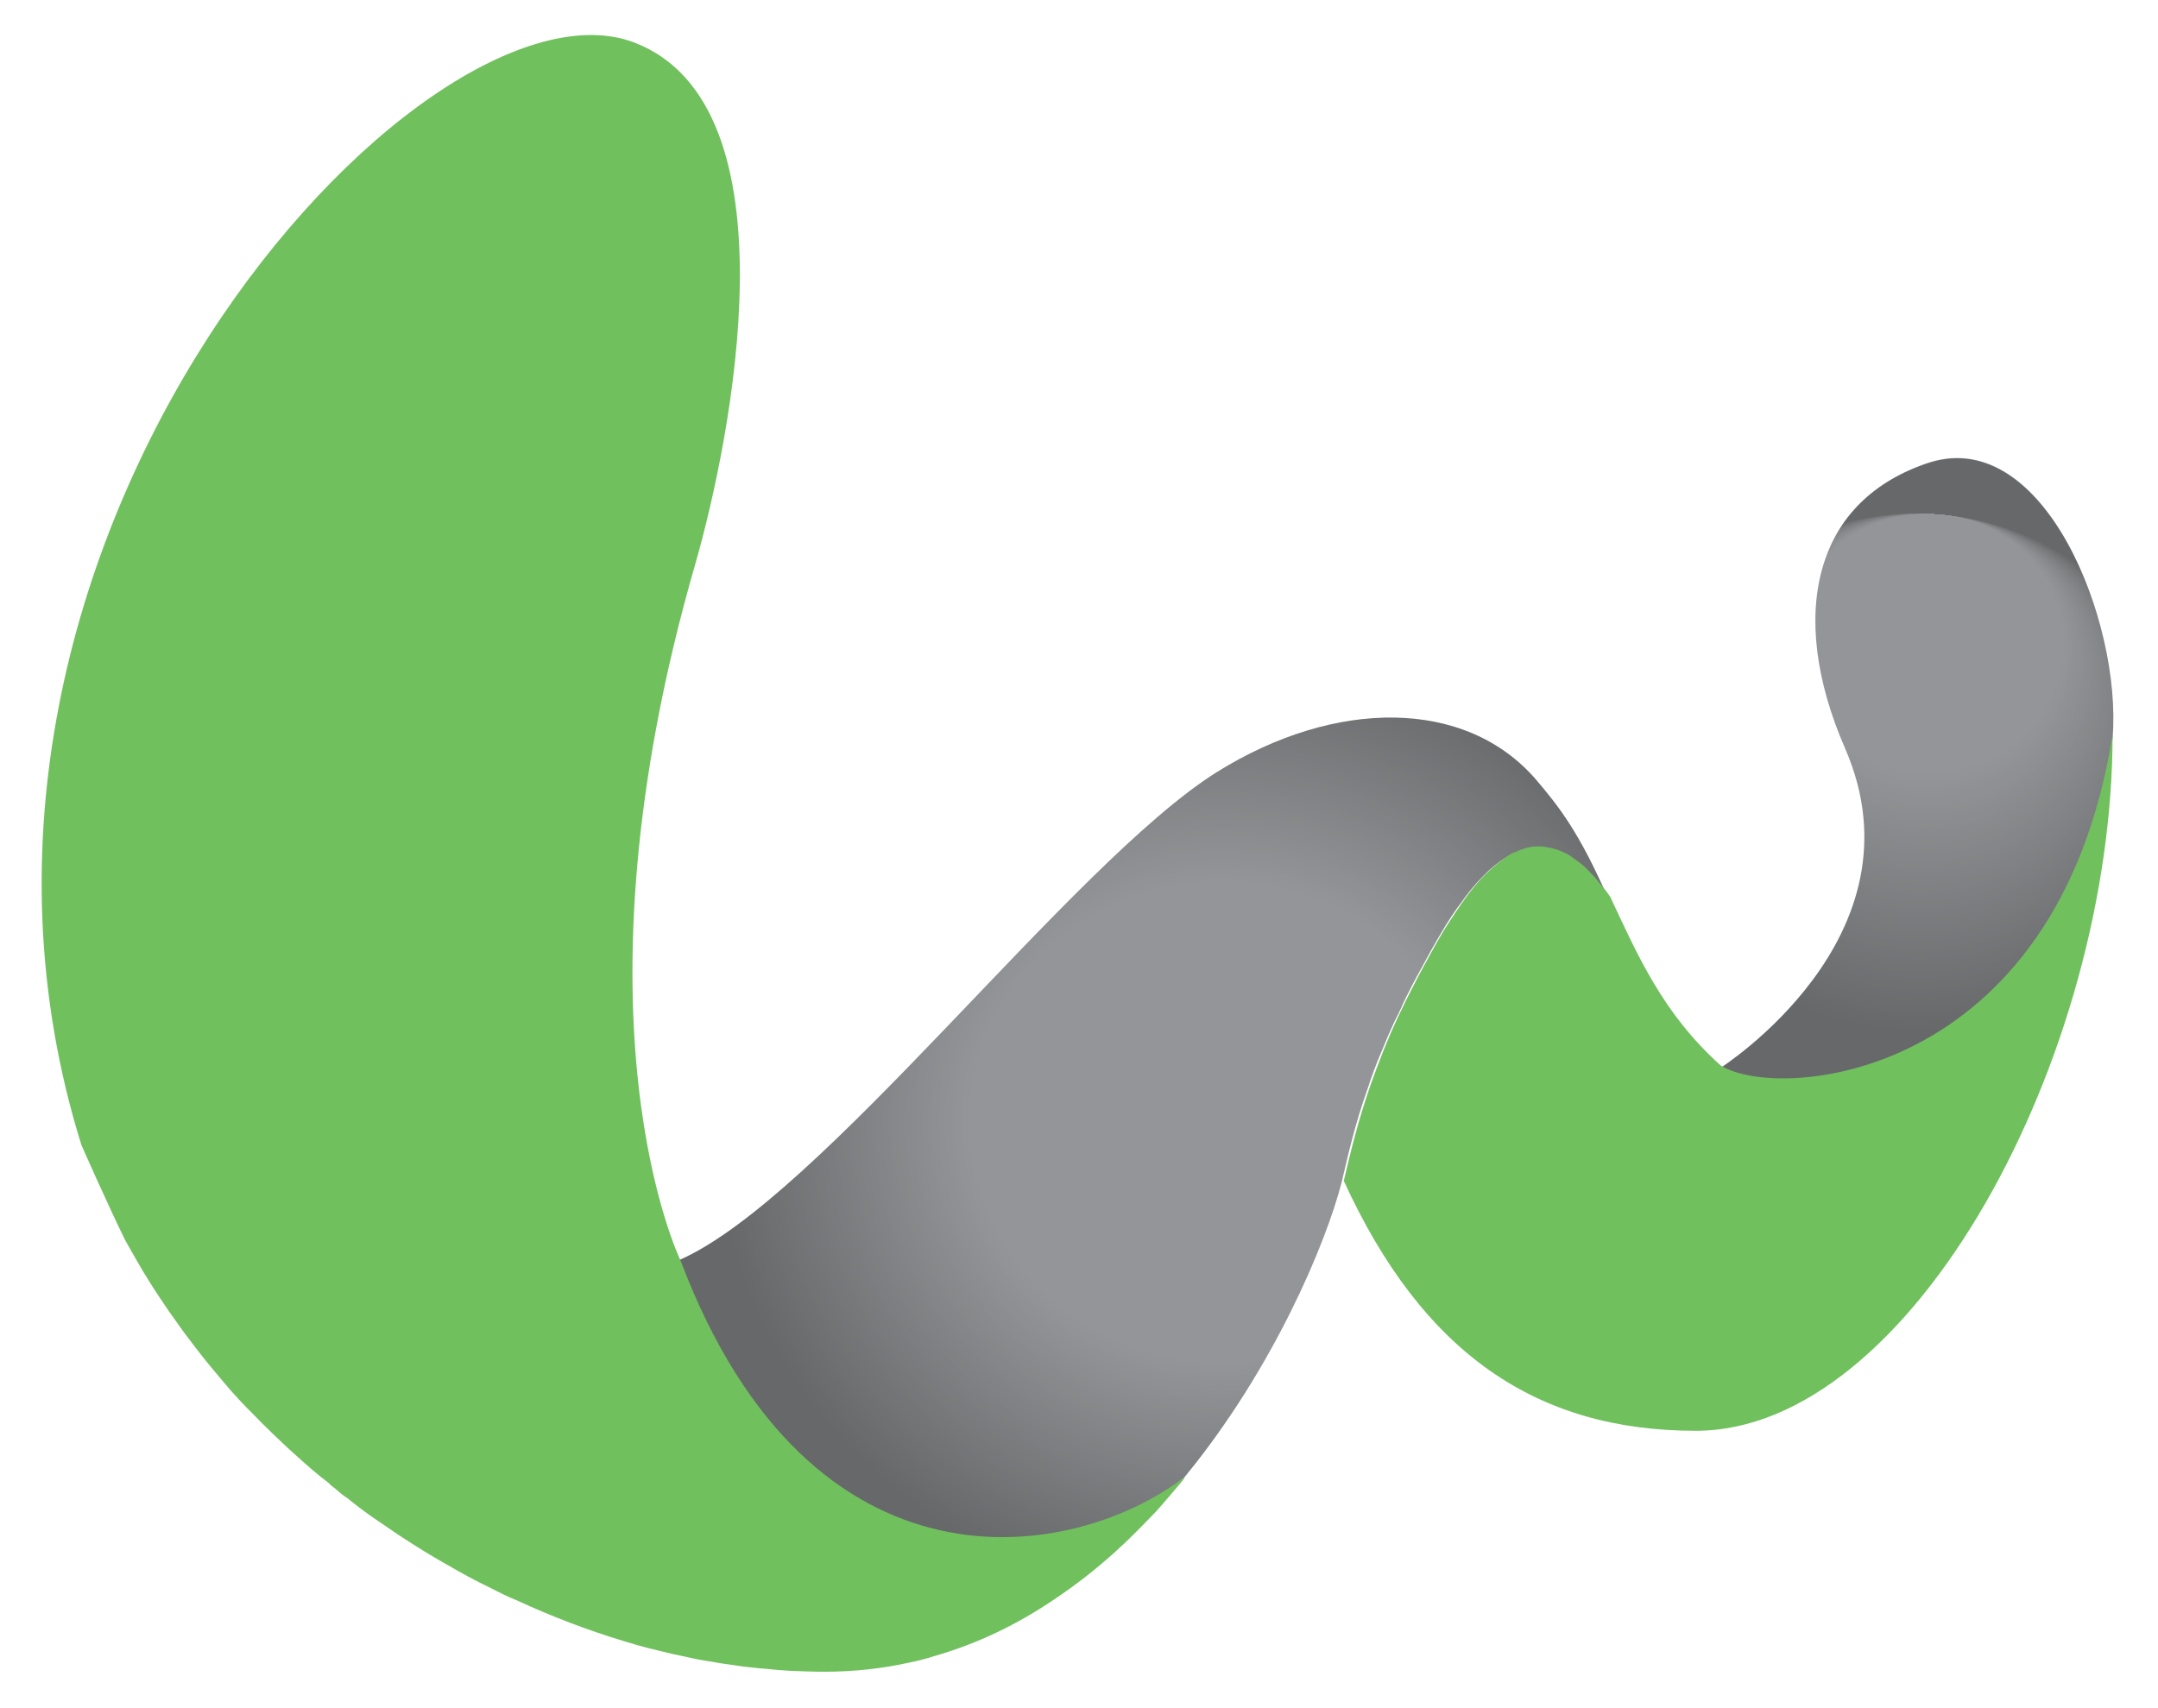 <?xml version="1.0" encoding="utf-8"?>
<!-- Generator: Adobe Illustrator 24.0.1, SVG Export Plug-In . SVG Version: 6.00 Build 0)  -->
<svg version="1.1" id="Layer_1" xmlns="http://www.w3.org/2000/svg" xmlns:xlink="http://www.w3.org/1999/xlink" x="0px" y="0px"
	 viewBox="0 0 480 380" style="enable-background:new 0 0 480 380;" xml:space="preserve">
<style type="text/css">
	.st0{fill:#939598;}
	.st1{fill:url(#SVGID_1_);}
	.st2{fill:url(#SVGID_2_);}
	.st3{fill:#71C05E;}
</style>
<g>
	<path class="st0" d="M469.9,164.1c-6.4,77.6-75.2,83.3-87.4,73.6c0,0,46.2-29.2,27.9-71.2c-13.2-30.3-6.5-55.7,18.9-63.6
		C454.6,95,472,138.3,469.9,164.1z"/>
	<path class="st0" d="M357.8,200.1c-0.7-1-1.3-1.9-2.1-2.7c-0.7-0.9-1.3-1.7-2-2.4c-0.7-0.7-1.3-1.4-2-2c-0.7-0.6-1.3-1.2-2.1-1.6
		c-0.7-0.5-1.2-0.9-1.9-1.2c-1.3-0.7-2.6-1.1-4-1.3c-2.4-0.5-4.7-0.1-7,1c-0.5,0.2-1.2,0.5-1.8,0.9c-1.6,1-3.3,2.3-4.9,4
		c-1.1,1.1-2.2,2.3-3.2,3.6c-0.5,0.6-1,1.3-1.5,2c-1.6,2.1-3.2,4.5-4.6,6.9c-1.5,2.5-3,5.2-4.5,8c-1.5,2.7-2.9,5.4-4.1,7.9
		c-0.5,1.3-1.2,2.5-1.8,3.8c-1.1,2.3-2.1,4.7-3,6.9c-1.2,2.8-2.2,5.5-3,8c-2.9,8.1-4.4,14.8-5.9,21.2c-3.5,13.5-15,41.1-34.6,65.1
		c-0.2,0.2-0.7,0.8-0.7,0.8C238.5,348,180,357.6,151,280.7c0-0.1-0.1-0.2-0.1-0.3c31.5-13.6,87.4-88.3,119.7-108.6
		c26.4-16.5,55.5-16.5,71.1,1.7C346.8,179.5,351.3,185.2,357.8,200.1z"/>
	
		<radialGradient id="SVGID_1_" cx="401.736" cy="171.591" r="57.39" fx="406.594" fy="114.407" gradientTransform="matrix(1.052 0 0 1 3.542 0)" gradientUnits="userSpaceOnUse">
		<stop  offset="0" style="stop-color:#000000;stop-opacity:0"/>
		<stop  offset="0.5" style="stop-color:#000000;stop-opacity:0"/>
		<stop  offset="1" style="stop-color:#000000;stop-opacity:0.3"/>
	</radialGradient>
	<path class="st1" d="M469.9,164.1c-6.4,77.6-75.2,83.3-87.4,73.6c0,0,46.2-29.2,27.9-71.2c-13.2-30.3-6.8-54.3,17.7-63.3
		C454.4,93.6,472,138.3,469.9,164.1z"/>
	
		<radialGradient id="SVGID_2_" cx="255.067" cy="249.622" r="106.708" gradientTransform="matrix(1.052 0 0 1 3.542 0)" gradientUnits="userSpaceOnUse">
		<stop  offset="0" style="stop-color:#000000;stop-opacity:0"/>
		<stop  offset="0.5" style="stop-color:#000000;stop-opacity:0"/>
		<stop  offset="1" style="stop-color:#000000;stop-opacity:0.3"/>
	</radialGradient>
	<path class="st2" d="M357.8,200.1c-0.7-1-1.3-1.9-2.1-2.7c-0.7-0.9-1.3-1.7-2-2.4c-0.7-0.7-1.3-1.4-2-2c-0.7-0.6-1.3-1.2-2.1-1.6
		c-0.7-0.5-1.2-0.9-1.9-1.2c-1.3-0.7-2.6-1.1-4-1.3c-2.4-0.5-4.7-0.1-7,1c-0.5,0.2-1.2,0.5-1.8,0.9c-1.6,1-3.3,2.3-4.9,4
		c-1.1,1.1-2.2,2.3-3.2,3.6c-0.5,0.6-1,1.3-1.5,2c-1.6,2.1-3.2,4.5-4.6,6.9c-1.5,2.5-3,5.2-4.5,8c-1.5,2.7-2.9,5.4-4.1,7.9
		c-0.5,1.3-1.2,2.5-1.8,3.8c-1.1,2.3-2.1,4.7-3,6.9c-1.2,2.8-2.2,5.5-3,8c-2.9,8.1-4.4,14.8-5.9,21.2c-3.5,13.5-15,41.1-34.6,65.1
		c-0.2,0.2-0.7,0.8-0.7,0.8C238.5,348,180,357.6,151,280.7c0-0.1-0.1-0.2-0.1-0.3c31.5-13.6,87.4-88.3,119.7-108.6
		c26.4-16.5,55.5-16.5,71.1,1.7C346.8,179.5,351.3,185.2,357.8,200.1z"/>
	<path class="st3" d="M263.6,328.5c-0.2,0.4-0.7,1.1-0.9,1.3c-1.9,2.2-3.7,4.4-5.6,6.5c-2.9,3-5.8,6-8.9,8.8
		c-4.3,3.9-8.9,7.5-13.7,10.7c-8.1,5.5-16.9,9.8-26.6,12.6c-1.9,0.6-3.8,1.1-5.8,1.5c-5.9,1.3-12.2,2-18.7,2c-2.5,0-5-0.1-7.6-0.2
		c-1.6-0.1-3.2-0.2-4.8-0.4c-1.4-0.1-2.7-0.2-4.2-0.4c-1.3-0.1-2.5-0.3-3.8-0.5c-1.5-0.2-3-0.4-4.5-0.7c-2.1-0.3-4.2-0.7-6.3-1.2
		c-1.6-0.3-3.3-0.7-4.9-1.1c-0.9-0.2-1.9-0.5-2.9-0.7c-1.9-0.5-3.7-1-5.6-1.6c-8-2.4-16.1-5.5-23.9-9.1c-2-0.8-3.8-1.7-5.7-2.7
		c-1.3-0.6-2.6-1.3-3.8-1.9c-1.5-0.8-3.2-1.7-4.7-2.6c-5.6-3.1-11.1-6.6-16.4-10.3c-2.4-1.6-4.7-3.3-7-5.2c-1-0.6-1.9-1.4-2.7-2.1
		c-0.5-0.4-1.1-0.8-1.5-1.3c-2.4-1.8-4.7-3.8-7-5.9c-3.1-2.7-9-8.5-9-8.6c-1.6-1.6-3.3-3.3-4.9-5.1c-0.9-0.9-4-4.7-4.2-4.9
		c-1.3-1.5-4.1-5-6.1-7.7c-1.1-1.4-3.7-5.1-4.4-6.1c-0.9-1.3-3.7-5.5-4.1-6.2c-1.9-3-3.7-6.2-5.5-9.4c-3.2-6.4-9.6-20.8-9.8-21.3
		C-23.8,120.3,94.4-8.6,141.2,9.5c36.5,14.2,21.3,88.5,13.5,115.8c-29.5,102-3.3,155.1-3.3,155.2
		C180.4,357.2,238.8,347.6,263.6,328.5z"/>
	<path class="st3" d="M469.9,163.4c0,71.6-44.6,154.9-92.7,154.9c-35.3,0-60.7-17.1-78.3-55.6c1.5-6.4,3.1-13.1,5.9-21.2
		c0.9-2.5,1.9-5.2,3-8c0.9-2.2,1.9-4.6,3-6.9c0.5-1.2,1.2-2.4,1.8-3.8c1.3-2.5,2.6-5.2,4.1-7.9c1.5-2.8,3-5.5,4.5-8
		c1.5-2.4,3.1-4.8,4.6-6.9c0.5-0.7,1-1.4,1.5-2c1-1.3,2.1-2.5,3.2-3.6c1.6-1.6,3.3-2.9,4.9-4c0.5-0.4,1.2-0.7,1.8-0.9
		c2.3-1.1,4.6-1.5,7-1c1.3,0.2,2.6,0.6,4,1.3c0.7,0.3,1.2,0.7,1.9,1.2c0.7,0.5,1.4,1,2.1,1.6c0.7,0.6,1.3,1.3,2,2
		c0.7,0.7,1.3,1.5,2,2.4c0.8,0.8,1.4,1.7,2.1,2.7v0.1c6,12.8,11.6,25.7,24.4,37.2C395.2,245.1,457.6,240.8,469.9,163.4z"/>
</g>
</svg>
